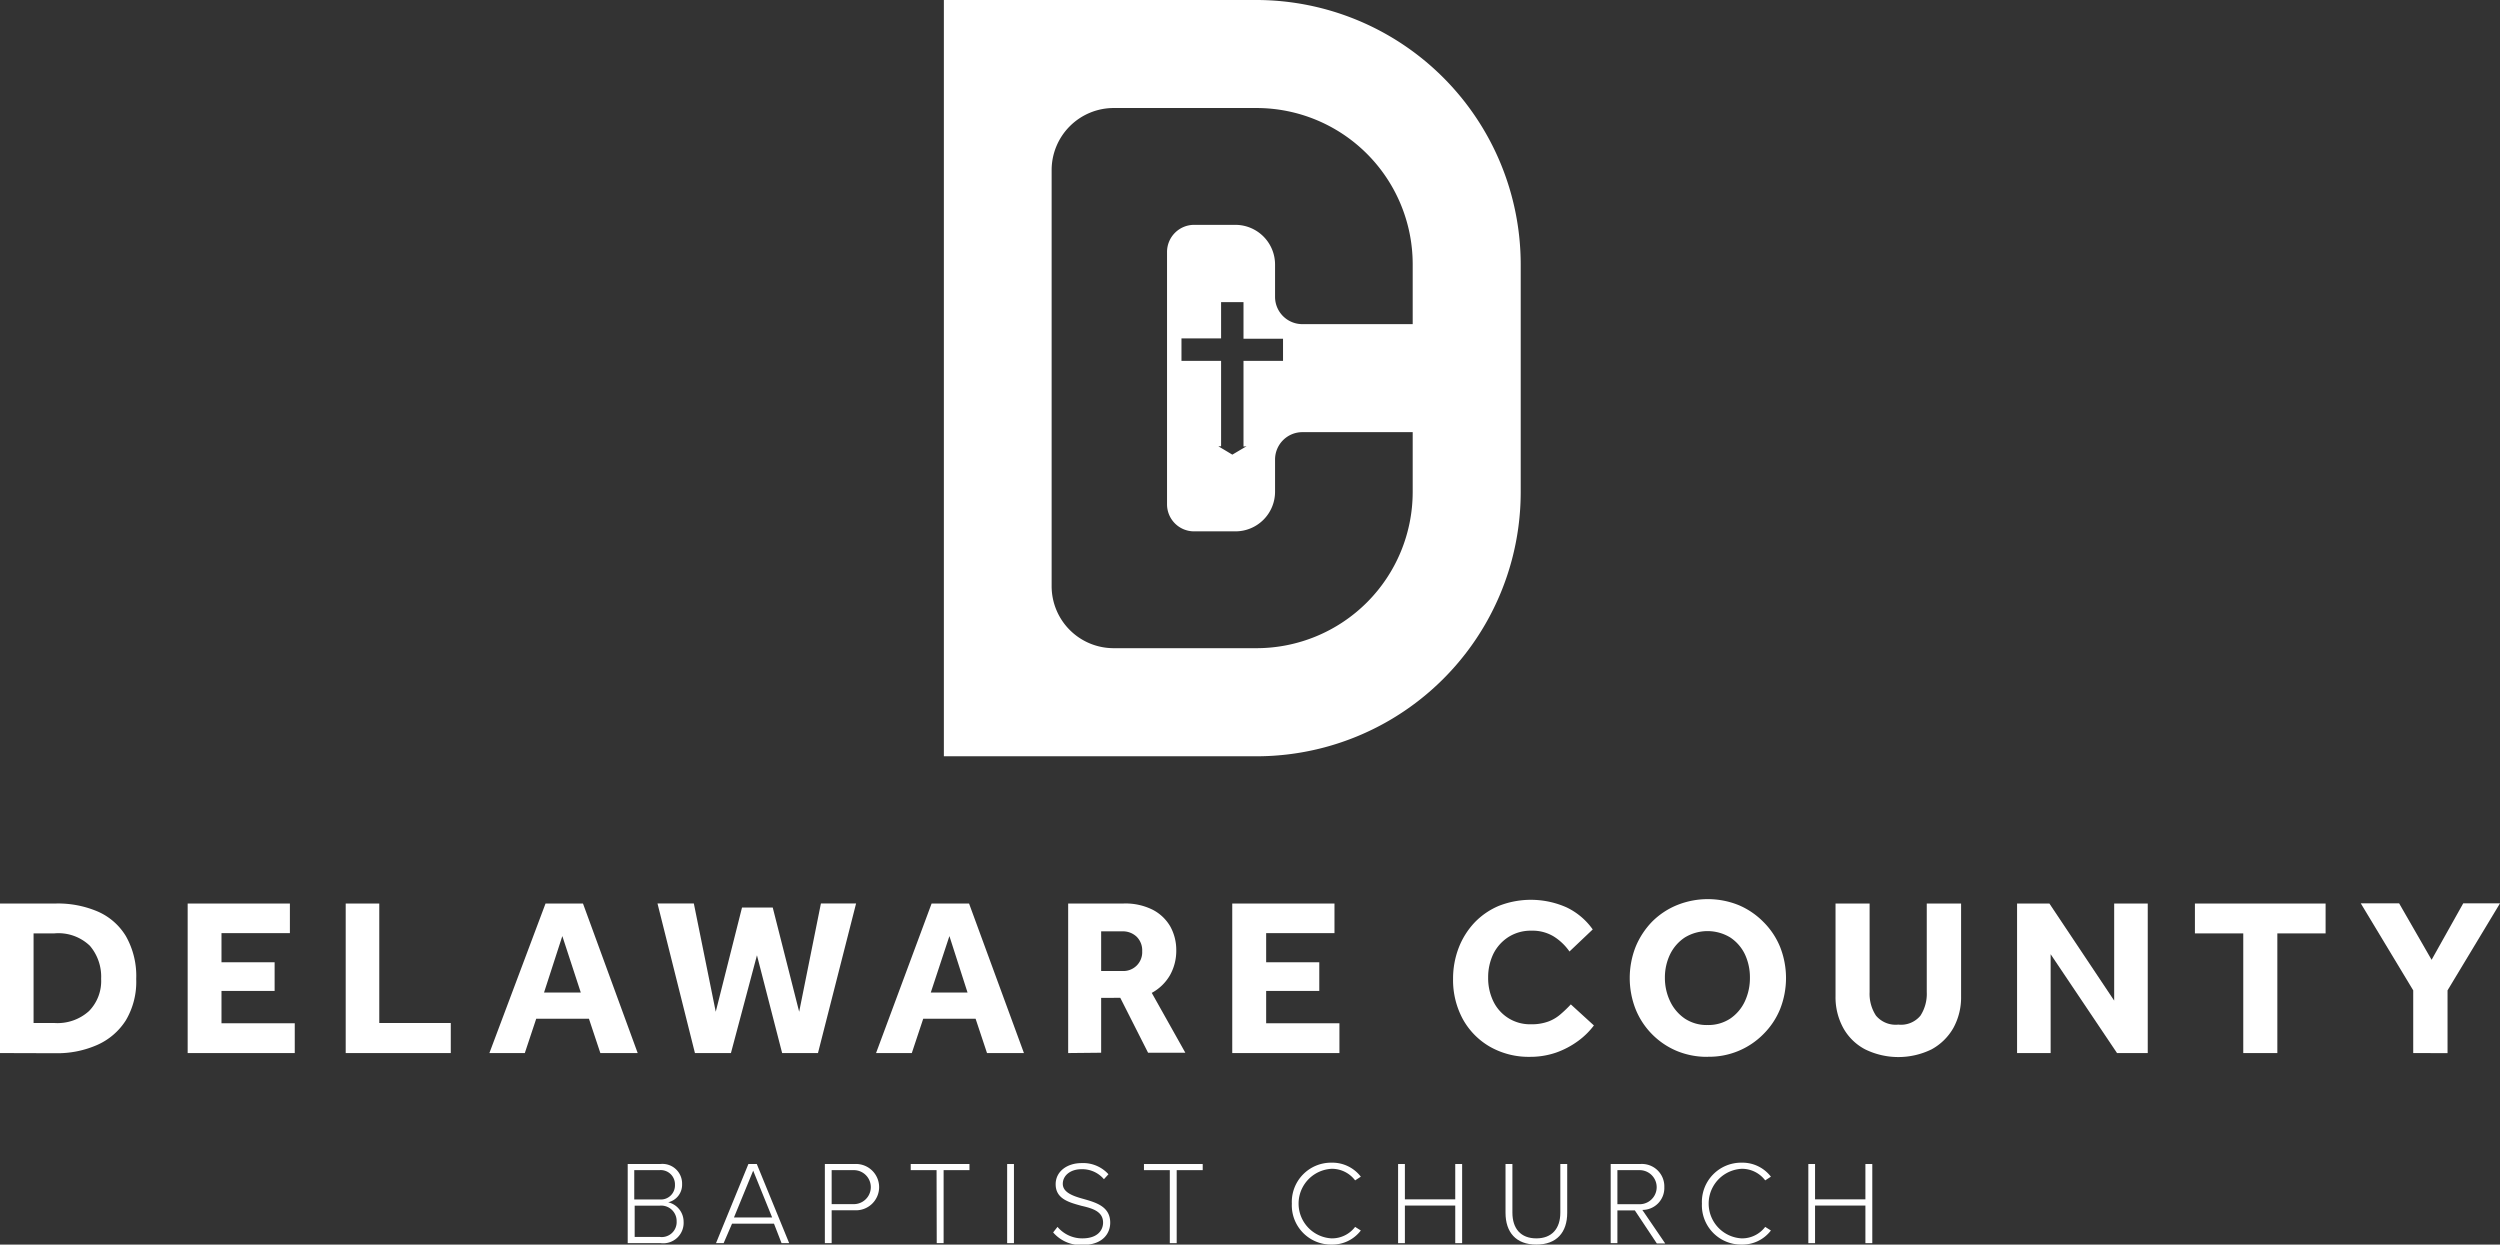 <svg xmlns="http://www.w3.org/2000/svg" viewBox="0 0 297.87 148.29"><rect x="0" y="0" width="297.87" height="148.29" fill="#333333" stroke="none"/><defs><style>.a{fill:#fff;}</style></defs><path class="a" d="M149.7,0H112.46V90.11H149.7a31.49,31.49,0,0,0,31.49-31.49V31.49A31.53,31.53,0,0,0,149.7,0Zm18.62,38.62H155.17a3.25,3.25,0,0,1-3.25-3.25V31.52a4.73,4.73,0,0,0-4.73-4.73h-4.91A3.23,3.23,0,0,0,139.05,30V60.08a3.22,3.22,0,0,0,3.23,3.23h4.91a4.72,4.72,0,0,0,4.73-4.72V54.75a3.26,3.26,0,0,1,3.25-3.26h13.15v7.13A18.62,18.62,0,0,1,149.7,77.23h-17a7.39,7.39,0,0,1-7.4-7.39V20.27a7.4,7.4,0,0,1,7.4-7.4h17a18.62,18.62,0,0,1,18.62,18.62Zm-19.8,14.55-1.69,1-1.67-1,.33,0V43h-4.72V40.32h4.72V36h2.67v4.36h4.71V43h-4.71V53.21Z"/><path class="a" d="M0,125.47V107.65H6.73a12.07,12.07,0,0,1,4.9.95A7.33,7.33,0,0,1,15,111.54a9.6,9.6,0,0,1,1.23,5.11A9,9,0,0,1,15,121.56a7.74,7.74,0,0,1-3.39,2.93,11.79,11.79,0,0,1-4.91,1Zm4-3.58H6.49a5.59,5.59,0,0,0,4.11-1.42,5.1,5.1,0,0,0,1.45-3.84,5.67,5.67,0,0,0-1.34-3.94,5.41,5.41,0,0,0-4.22-1.48H4Z"/><path class="a" d="M22.36,125.47V107.65H34.54v3.53H26.39v3.47h6.33v3.42H26.39v3.85h8.73v3.55Z"/><path class="a" d="M41.19,125.47V107.65h4v14.24h8.52v3.58Z"/><path class="a" d="M58.31,125.47,65,107.65h4.46l6.52,17.82H71.53l-1.36-4.09H63.89l-1.36,4.09Zm6.51-7.21H69.2L67,111.53Z"/><path class="a" d="M82.8,125.47l-4.46-17.82h4.33l2.61,12.9,3.13-12.42h3.66l3.15,12.42,2.59-12.9H102l-4.54,17.82H93.19l-3-11.65-3.1,11.65Z"/><path class="a" d="M104.38,125.47,111,107.65h4.46L122,125.47H117.6l-1.36-4.09H110l-1.36,4.09Zm6.52-7.21h4.38l-2.16-6.73Z"/><path class="a" d="M127.27,125.47V107.65h6.63a7.24,7.24,0,0,1,3.47.76,5.15,5.15,0,0,1,2.08,2,5.79,5.79,0,0,1,.7,2.8,5.93,5.93,0,0,1-.76,3,5.57,5.57,0,0,1-2.16,2.09l4,7.13h-4.44l-3.31-6.54H131.2v6.54Zm3.93-9.78h2.48a2.24,2.24,0,0,0,2.41-2.35,2.28,2.28,0,0,0-.66-1.73,2.37,2.37,0,0,0-1.75-.64H131.2Z"/><path class="a" d="M146.82,125.47V107.65H159v3.53h-8.14v3.47h6.33v3.42h-6.33v3.85h8.73v3.55Z"/><path class="a" d="M187.16,119.67l2.75,2.51a8.94,8.94,0,0,1-1.91,1.87,10.13,10.13,0,0,1-2.61,1.37,9.46,9.46,0,0,1-3.1.5,9.33,9.33,0,0,1-4.76-1.2,8.56,8.56,0,0,1-3.24-3.3,9.76,9.76,0,0,1-1.16-4.79,10.26,10.26,0,0,1,.67-3.7,9.23,9.23,0,0,1,1.88-3,8.64,8.64,0,0,1,2.91-2,10.46,10.46,0,0,1,8.08.19,8.09,8.09,0,0,1,3.1,2.62L187,113.37a6.46,6.46,0,0,0-1.89-1.8,4.85,4.85,0,0,0-2.62-.68,4.94,4.94,0,0,0-2.77.76,5.06,5.06,0,0,0-1.79,2,6.45,6.45,0,0,0-.62,2.83,6.33,6.33,0,0,0,.62,2.83,4.83,4.83,0,0,0,4.48,2.73,5.72,5.72,0,0,0,2.13-.35,4.74,4.74,0,0,0,1.46-.9A13.88,13.88,0,0,0,187.16,119.67Z"/><path class="a" d="M203.45,125.92a9.36,9.36,0,0,1-3.66-.7,9.08,9.08,0,0,1-4.92-5,10.21,10.21,0,0,1,0-7.38,9.5,9.5,0,0,1,1.95-3,9,9,0,0,1,3-2,9.81,9.81,0,0,1,7.33,0,9.14,9.14,0,0,1,2.95,2,9,9,0,0,1,2,3,10.08,10.08,0,0,1,0,7.38,9,9,0,0,1-2,3,9.07,9.07,0,0,1-6.61,2.69Zm0-3.79a4.74,4.74,0,0,0,2.71-.77,5.06,5.06,0,0,0,1.74-2.06,6.56,6.56,0,0,0,.6-2.81,6.47,6.47,0,0,0-.6-2.79,5,5,0,0,0-1.74-2,5.21,5.21,0,0,0-5.42,0,5.07,5.07,0,0,0-1.75,2,6.34,6.34,0,0,0-.62,2.79,6.43,6.43,0,0,0,.62,2.81,5.16,5.16,0,0,0,1.75,2.06A4.72,4.72,0,0,0,203.45,122.13Z"/><path class="a" d="M218.7,118.71V107.65h4.06V118.2a4.72,4.72,0,0,0,.76,2.81,3.05,3.05,0,0,0,2.66,1.07,3,3,0,0,0,2.64-1.07,4.79,4.79,0,0,0,.75-2.81V107.65h4.09v11.06a7.57,7.57,0,0,1-.92,3.77,6.64,6.64,0,0,1-2.6,2.55,9,9,0,0,1-7.91,0,6.35,6.35,0,0,1-2.61-2.55A7.61,7.61,0,0,1,218.7,118.71Z"/><path class="a" d="M240.33,125.47V107.65h3.85l7.72,11.57V107.65h4v17.82h-3.66l-7.91-11.78v11.78Z"/><path class="a" d="M267.28,125.47V111.21h-5.76v-3.56h15.57v3.56h-5.75v14.26Z"/><path class="a" d="M287.53,125.47V118l-6.25-10.37h4.57l3.87,6.73,3.77-6.73h4.38L291.62,118v7.48Z"/><path class="a" d="M74.79,138.69h3.88a2.34,2.34,0,0,1,2.6,2.4,2.14,2.14,0,0,1-1.66,2.16,2.38,2.38,0,0,1,1.84,2.32,2.43,2.43,0,0,1-2.71,2.55H74.79Zm3.78,4.22a1.68,1.68,0,0,0,1.85-1.74,1.7,1.7,0,0,0-1.85-1.75h-3v3.49Zm.05,4.47a1.78,1.78,0,0,0,2-1.86,1.84,1.84,0,0,0-2-1.87h-3v3.73Z"/><path class="a" d="M92.22,145.8h-5l-1,2.32h-.91l3.86-9.43h1l3.86,9.43h-.91Zm-4.77-.74H92l-2.26-5.58Z"/><path class="a" d="M98.28,138.69h3.54a2.76,2.76,0,1,1,0,5.51H99.09v3.92h-.81Zm3.45.73H99.09v4.05h2.64a2,2,0,1,0,0-4.05Z"/><path class="a" d="M111.59,139.42h-3.08v-.73h7v.73h-3.08v8.7h-.82Z"/><path class="a" d="M120,138.69h.81v9.43H120Z"/><path class="a" d="M126,146.18a3.84,3.84,0,0,0,2.95,1.37c1.93,0,2.48-1.07,2.48-1.88,0-1.33-1.27-1.7-2.58-2-1.49-.41-3.07-.83-3.07-2.57,0-1.54,1.38-2.52,3.09-2.52a4.06,4.06,0,0,1,3.2,1.33l-.54.59a3.38,3.38,0,0,0-2.7-1.19c-1.26,0-2.2.73-2.2,1.74s1.17,1.45,2.46,1.8c1.51.43,3.19.91,3.19,2.83,0,1.2-.8,2.66-3.35,2.66a4.33,4.33,0,0,1-3.45-1.5Z"/><path class="a" d="M139.38,139.42H136.3v-.73h7v.73H140.2v8.7h-.82Z"/><path class="a" d="M153.92,143.41a4.68,4.68,0,0,1,4.75-4.88,4.27,4.27,0,0,1,3.47,1.67l-.68.44a3.47,3.47,0,0,0-2.79-1.38,4.15,4.15,0,0,0,0,8.29,3.46,3.46,0,0,0,2.79-1.37l.68.43a4.26,4.26,0,0,1-3.47,1.68A4.68,4.68,0,0,1,153.92,143.41Z"/><path class="a" d="M173.39,143.64h-6v4.48h-.81v-9.43h.81v4.21h6v-4.21h.82v9.43h-.82Z"/><path class="a" d="M179.38,138.69h.82v5.79c0,1.91,1,3.07,2.85,3.07s2.86-1.16,2.86-3.07v-5.79h.82v5.81c0,2.33-1.25,3.79-3.68,3.79s-3.67-1.47-3.67-3.79Z"/><path class="a" d="M194.79,144.22h-2.08v3.9h-.8v-9.43h3.52a2.67,2.67,0,0,1,2.87,2.75,2.61,2.61,0,0,1-2.62,2.72l2.73,4h-1Zm.57-4.8h-2.65v4.06h2.65a2,2,0,1,0,0-4.06Z"/><path class="a" d="M202.78,143.41a4.68,4.68,0,0,1,4.75-4.88A4.27,4.27,0,0,1,211,140.2l-.68.44a3.47,3.47,0,0,0-2.79-1.38,4.15,4.15,0,0,0,0,8.29,3.46,3.46,0,0,0,2.79-1.37l.68.43a4.26,4.26,0,0,1-3.47,1.68A4.68,4.68,0,0,1,202.78,143.41Z"/><path class="a" d="M222.26,143.64h-6v4.48h-.8v-9.43h.8v4.21h6v-4.21h.82v9.43h-.82Z"/></svg>